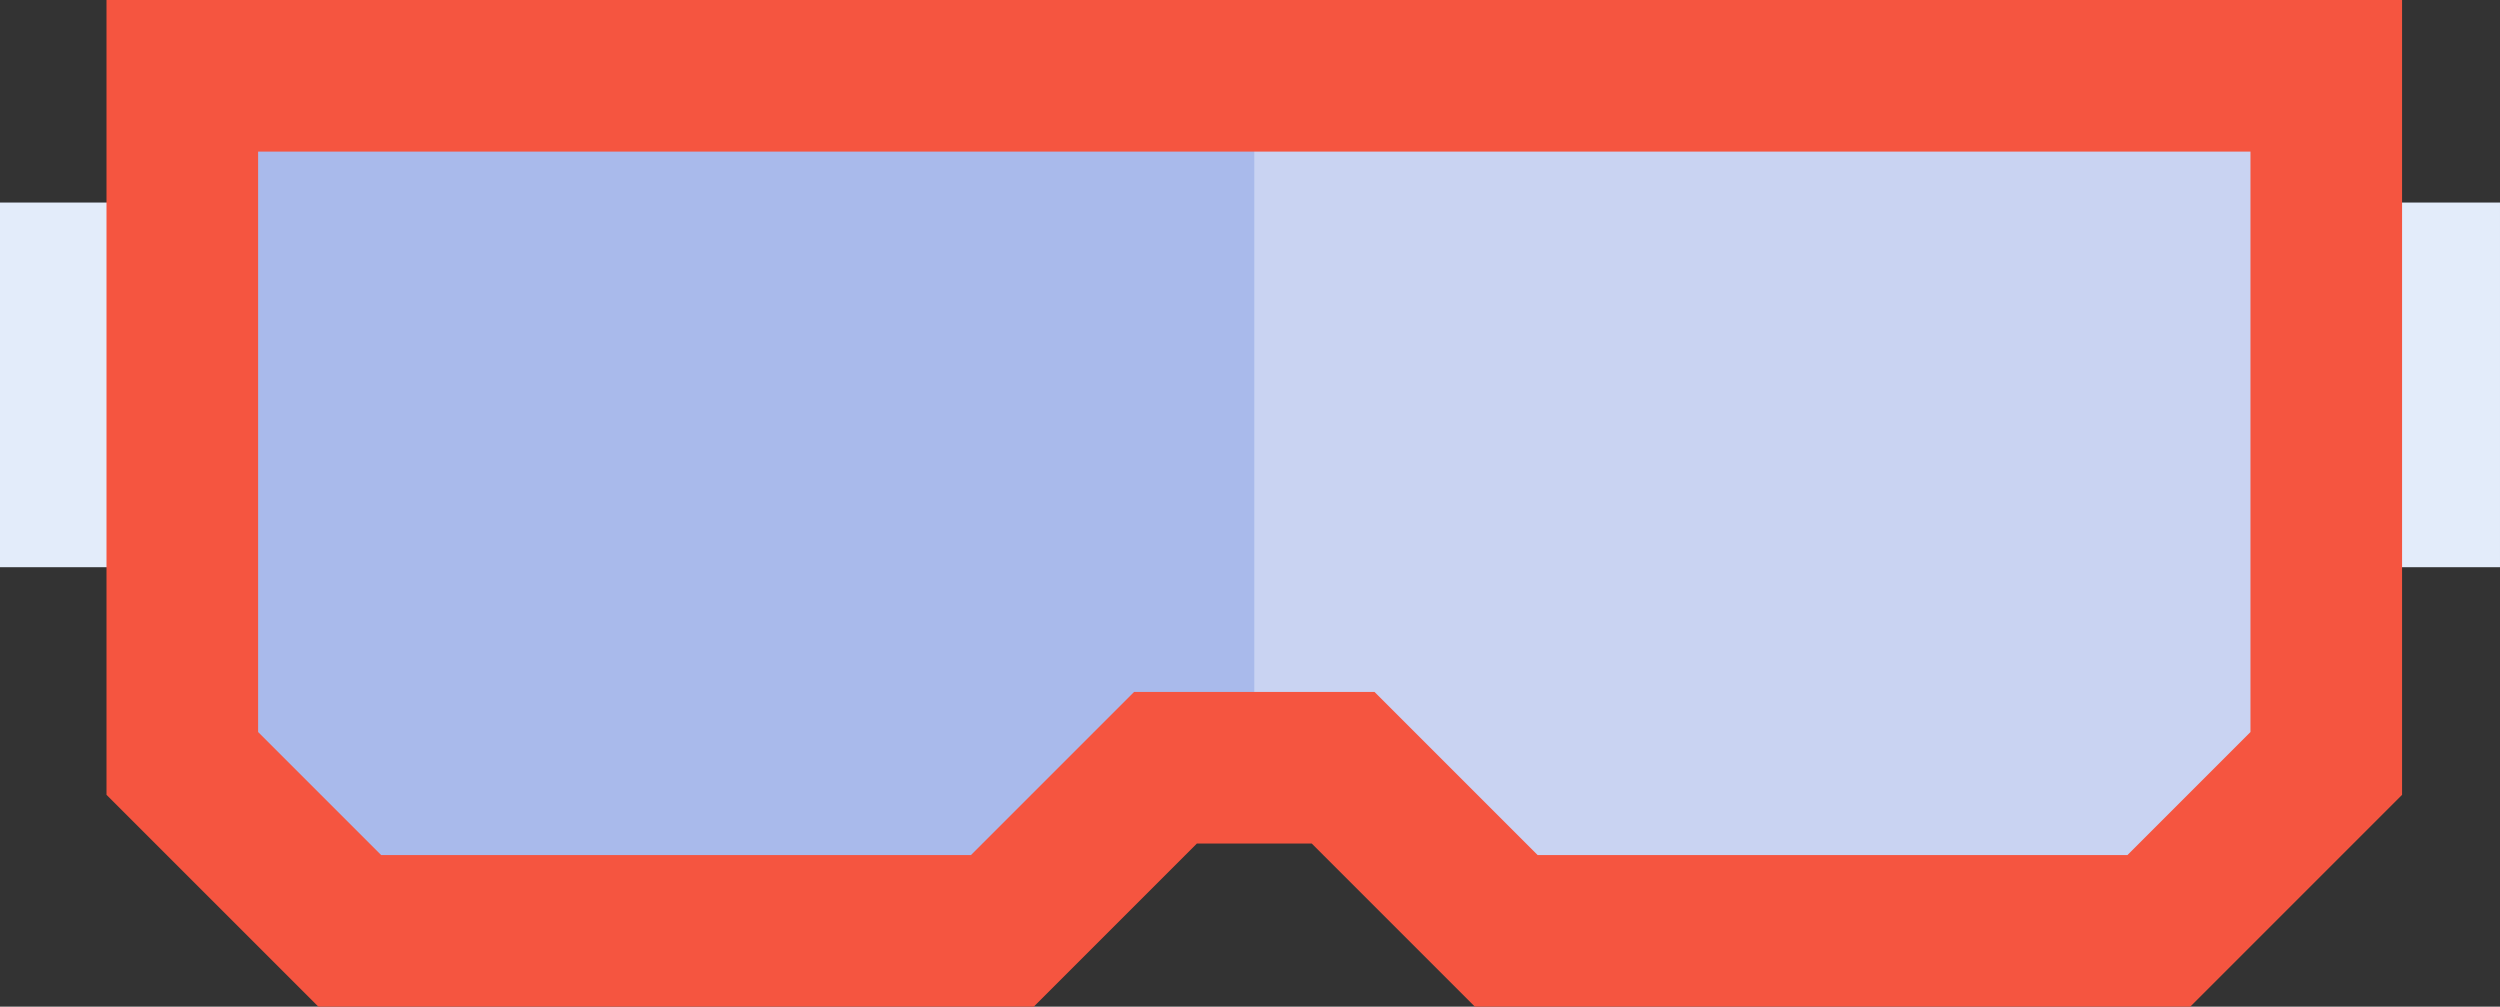   <svg xmlns="http://www.w3.org/2000/svg" viewBox="0 0 302.819 121.933" width="100%" style="vertical-align: middle; max-width: 100%; width: 100%;">
   <rect x="0" y="0" width="302.819" height="121.933" fill="#333333" stroke="none"/>
   <g>
    <g>
     <rect y="24.534" width="23.722" height="44.17" fill="rgb(227,236,250)">
     </rect>
     <rect x="279.096" y="24.534" width="23.722" height="44.17" fill="rgb(227,236,250)">
     </rect>
     <path d="M221.4,9.181H22.085V92.473c7.92,7.919,12.36,12.359,20.279,20.279h79.05l19.76-19.761h21.514l19.761,19.761H261.5c7.919-7.92,12.359-12.36,20.279-20.279V9.181Z" fill="rgb(169, 186, 235)">
     </path>
     <g style="opacity:0.37">
      <path d="M162.169,9.181H151.931v83.81h10.757l19.761,19.761H261.5c7.919-7.92,12.359-12.36,20.279-20.279V9.181H162.169Z" fill="rgb(255, 255, 255)">
      </path>
     </g>
     <path d="M265.3,121.933H178.645l-19.76-19.76H144.977l-19.76,19.76H38.561L12.9,96.275V0H290.957V96.275Zm-79.049-18.362h71.443l14.9-14.9V18.362H31.266V88.669l14.9,14.9h71.444l19.76-19.76h29.12Z" fill="rgb(245, 85, 64)">
     </path>
    </g>
   </g>
  </svg>
